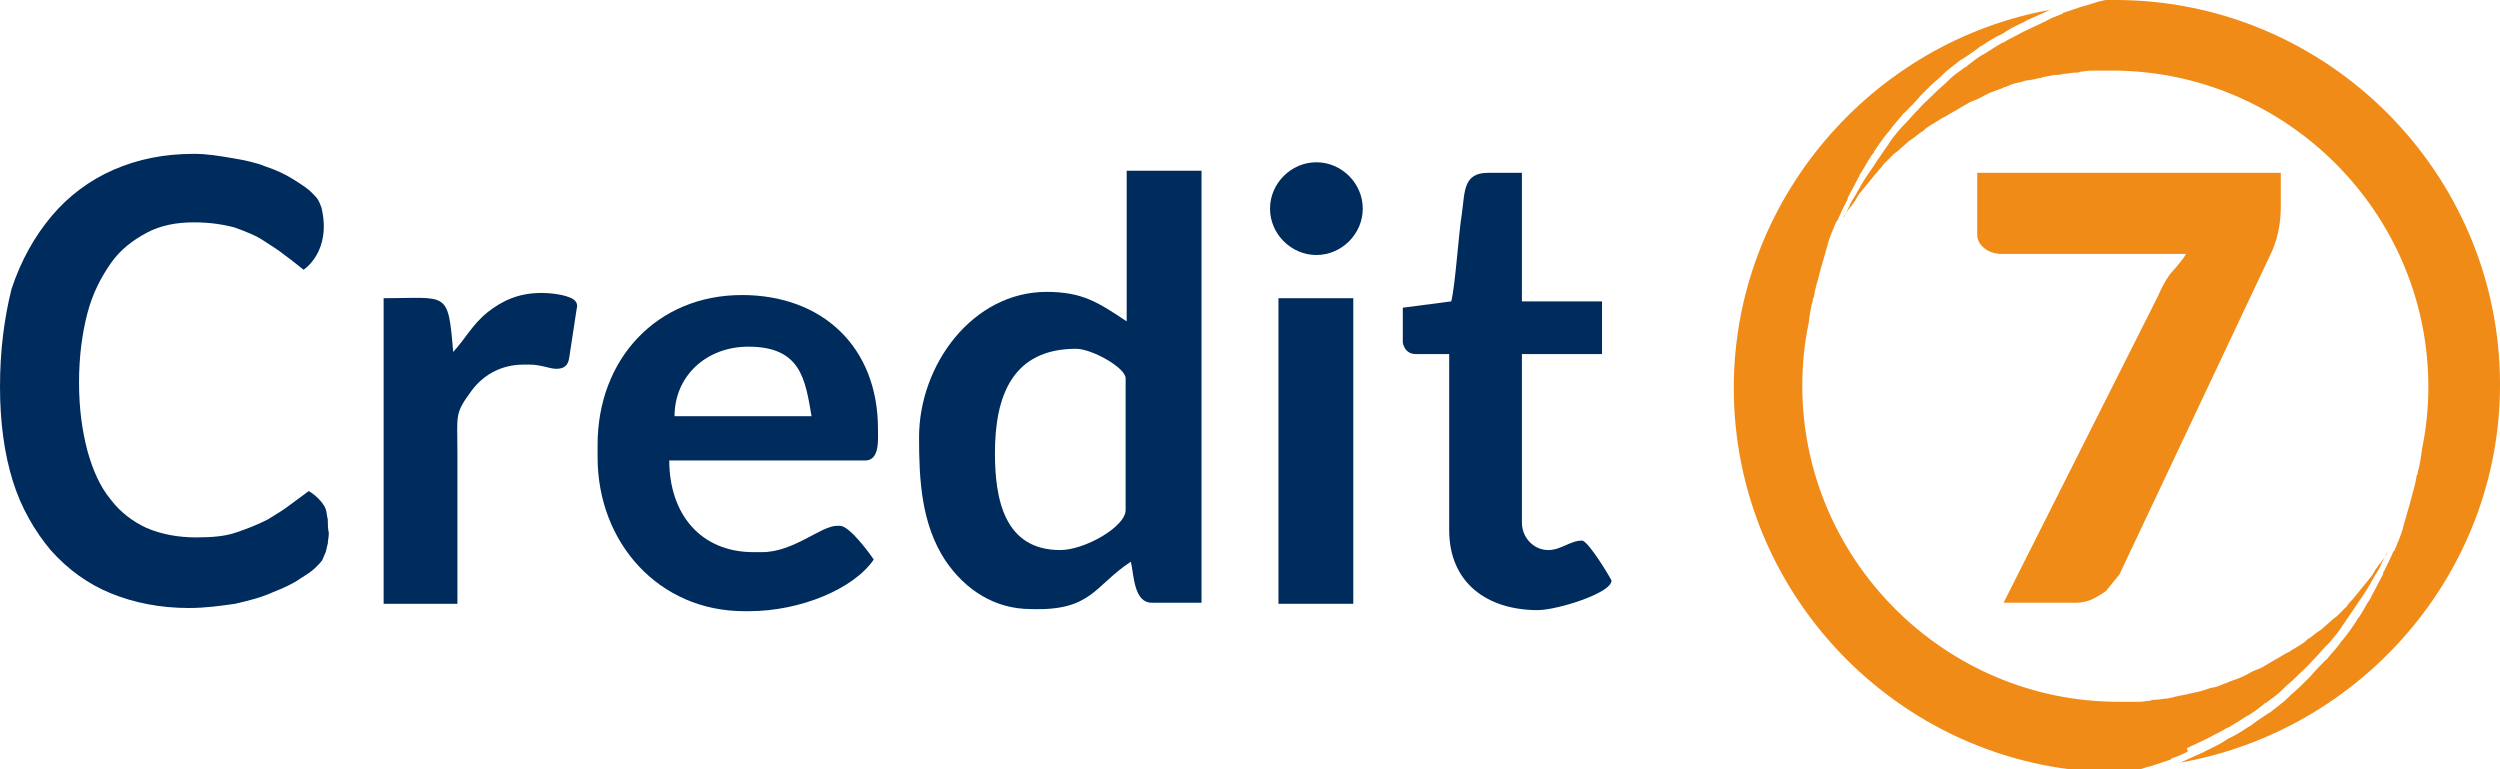 <svg xmlns="http://www.w3.org/2000/svg" width="130" height="40" viewBox="0 0 130 40" fill="none"><path d="M68.453 8.438C69.768 8.438 70.864 9.534 70.864 10.849C70.864 12.165 69.768 13.26 68.453 13.26C67.137 13.26 66.041 12.165 66.041 10.849C66.041 9.534 67.137 8.438 68.453 8.438Z" fill="#002B5D"></path><path d="M51.737 23.562C51.737 20.548 52.669 18.137 55.957 18.137C56.779 18.137 58.533 19.123 58.533 19.671V26.52C58.533 27.397 56.396 28.603 55.135 28.603C52.23 28.603 51.737 25.973 51.737 23.562ZM58.588 16.712C57.108 15.726 56.286 15.178 54.422 15.178C50.586 15.178 47.791 18.959 47.791 22.74C47.791 24.931 47.901 27.233 49.161 29.151C50.203 30.685 51.737 31.671 53.6 31.671C56.779 31.781 56.889 30.466 58.807 29.206C58.971 29.973 58.971 31.343 59.903 31.343H62.479V8.877H58.588V16.712Z" fill="#002B5D"></path><path d="M104.187 31.343H107.913C108.681 31.343 109.064 31.014 109.503 30.74L110.215 29.863L118.052 13.26C118.381 12.603 118.601 11.726 118.601 10.794V8.986H102.816V12.219C102.816 12.767 103.419 13.206 104.077 13.206H113.668C113.613 13.37 113.01 14.082 112.846 14.247C112.572 14.63 112.407 14.959 112.188 15.452L104.187 31.343Z" fill="#F08B18"></path><path d="M42.201 21.644H35.076C35.076 19.562 36.72 18.027 38.913 18.027C41.653 18.027 41.872 19.726 42.201 21.644ZM44.996 23.945C45.763 23.945 45.654 22.795 45.654 22.301C45.654 18.027 42.749 15.342 38.584 15.342C34.144 15.342 31.075 18.685 31.075 23.123V23.781C31.075 28.219 34.254 31.781 38.693 31.781H38.967C41.598 31.781 44.393 30.63 45.434 29.096C45.215 28.767 44.174 27.343 43.681 27.343H43.516C42.694 27.343 41.269 28.712 39.625 28.712H39.187C36.391 28.712 34.802 26.685 34.802 23.945H44.996Z" fill="#002B5D"></path><path d="M72.946 16V17.808C73.001 18.137 73.22 18.411 73.604 18.411H75.358V27.562C75.358 30.356 77.386 31.726 79.962 31.726C80.948 31.726 83.798 30.849 83.798 30.192C83.798 30.137 82.592 28.11 82.263 28.11C81.66 28.11 81.167 28.603 80.51 28.603C79.742 28.603 79.139 27.945 79.139 27.178V18.411H83.305V15.671H79.139V8.986H77.386C76.07 8.986 76.18 9.973 76.015 11.123C75.851 12.11 75.687 14.74 75.467 15.671L72.946 16Z" fill="#002B5D"></path><path d="M19.949 15.507V31.397H23.786V23.507C23.786 21.534 23.621 21.534 24.553 20.274C25.101 19.562 25.978 18.959 27.238 18.959H27.512C28.17 18.959 28.554 19.178 28.937 19.178C29.376 19.178 29.54 18.959 29.595 18.63L29.979 16.11C30.034 15.89 30.034 15.726 29.814 15.562C29.376 15.288 28.499 15.233 28.17 15.233C26.91 15.233 26.087 15.671 25.375 16.219C24.553 16.877 24.224 17.589 23.566 18.301C23.292 15.069 23.292 15.507 19.949 15.507Z" fill="#002B5D"></path><path d="M66.48 31.397H70.371V15.507H66.48V31.397Z" fill="#002B5D"></path><path d="M130.001 20C130.001 8.986 121.012 0 109.996 0C109.887 0 109.777 0 109.668 0H109.558C109.558 0 109.558 0 109.503 0C109.174 0.055 108.845 0.164 108.517 0.274C108.462 0.274 108.352 0.329 108.297 0.329C107.969 0.438 107.64 0.548 107.311 0.658C107.311 0.658 107.256 0.658 107.256 0.712C106.982 0.822 106.653 0.932 106.379 1.096C106.324 1.151 106.215 1.151 106.16 1.205C105.831 1.37 105.557 1.479 105.228 1.644C105.173 1.644 105.173 1.699 105.119 1.699C104.845 1.863 104.571 1.973 104.297 2.137C104.242 2.192 104.187 2.192 104.077 2.247C103.803 2.411 103.529 2.575 103.2 2.795C103.146 2.795 103.146 2.849 103.091 2.849C102.817 3.014 102.598 3.178 102.324 3.397C102.269 3.452 102.214 3.507 102.159 3.507C101.885 3.726 101.611 3.89 101.392 4.11C101.337 4.164 101.337 4.164 101.282 4.219C101.063 4.438 100.844 4.603 100.625 4.822C100.57 4.877 100.515 4.932 100.46 4.986C100.241 5.205 99.967 5.425 99.748 5.699C99.693 5.753 99.693 5.753 99.638 5.808C99.419 6.027 99.254 6.247 99.035 6.466C98.98 6.521 98.926 6.575 98.871 6.63C98.652 6.904 98.432 7.123 98.268 7.397C98.213 7.452 98.213 7.507 98.158 7.562C97.994 7.781 97.829 8.055 97.665 8.274C97.61 8.329 97.61 8.384 97.555 8.438C97.391 8.712 97.172 8.986 97.007 9.26C96.953 9.315 96.953 9.37 96.898 9.425C96.733 9.699 96.624 9.918 96.459 10.192C96.404 10.247 96.404 10.301 96.35 10.356C96.185 10.63 96.076 10.959 95.911 11.233C95.911 11.233 95.911 11.288 95.856 11.288C95.911 11.178 96.021 11.069 96.076 10.959C96.13 10.904 96.185 10.794 96.24 10.74L96.295 10.685C96.35 10.575 96.459 10.466 96.514 10.356C96.569 10.247 96.624 10.192 96.678 10.082C96.788 9.973 96.843 9.863 96.953 9.753C97.007 9.644 97.117 9.589 97.172 9.479C97.281 9.37 97.336 9.26 97.446 9.151C97.501 9.041 97.61 8.986 97.665 8.877C97.775 8.767 97.884 8.658 97.939 8.548L97.994 8.493C98.049 8.438 98.103 8.384 98.158 8.329C98.268 8.219 98.377 8.11 98.487 8L98.706 7.836C98.871 7.671 99.09 7.507 99.254 7.342L99.419 7.233C99.583 7.123 99.693 7.014 99.857 6.904C99.912 6.849 99.967 6.849 100.022 6.795L100.077 6.74C100.186 6.63 100.296 6.575 100.46 6.466L100.734 6.301C100.844 6.247 100.953 6.137 101.118 6.082C101.227 6.027 101.282 5.973 101.392 5.918C101.501 5.863 101.666 5.753 101.776 5.699C101.885 5.644 101.94 5.589 102.05 5.534C102.159 5.479 102.324 5.37 102.433 5.315L102.707 5.205C102.872 5.151 103.036 5.041 103.146 4.986L103.365 4.877C103.584 4.767 103.803 4.712 104.077 4.603L104.187 4.548C104.406 4.493 104.571 4.384 104.79 4.329L105.064 4.274C105.228 4.219 105.393 4.164 105.557 4.164L105.831 4.11C105.996 4.055 106.16 4.055 106.27 4C106.379 4 106.489 3.945 106.598 3.945C106.763 3.89 106.927 3.89 107.037 3.89C107.146 3.89 107.256 3.836 107.366 3.836C107.53 3.836 107.695 3.781 107.859 3.781C107.969 3.781 108.078 3.781 108.188 3.726C108.352 3.726 108.517 3.671 108.736 3.671H109.01C109.284 3.671 109.558 3.671 109.832 3.671C118.875 3.671 126.274 11.069 126.274 20.11C126.274 21.206 126.164 22.301 125.945 23.343C125.89 23.781 125.835 24.164 125.726 24.548C125.726 24.603 125.726 24.657 125.671 24.712C125.616 25.096 125.507 25.48 125.397 25.863C125.397 25.918 125.342 26.027 125.342 26.082C125.232 26.466 125.123 26.849 125.013 27.233C125.013 27.288 124.958 27.343 124.958 27.452C124.849 27.836 124.684 28.219 124.52 28.603C124.52 28.603 124.52 28.657 124.465 28.657C124.301 29.041 124.136 29.37 123.972 29.699C123.917 29.753 123.917 29.808 123.917 29.863C123.753 30.192 123.534 30.575 123.369 30.904C123.314 30.959 123.314 31.069 123.259 31.123C123.04 31.452 122.876 31.781 122.657 32.11C122.602 32.164 122.547 32.219 122.547 32.274C122.328 32.603 122.109 32.931 121.835 33.26L121.78 33.315C121.56 33.644 121.286 33.918 121.067 34.192C121.012 34.247 121.012 34.301 120.958 34.301C120.684 34.575 120.41 34.849 120.136 35.178C120.081 35.233 120.026 35.288 119.971 35.343C119.697 35.616 119.423 35.89 119.149 36.11C119.094 36.164 119.039 36.219 118.985 36.274C118.711 36.548 118.382 36.767 118.053 37.041C117.998 37.041 117.998 37.096 117.943 37.096C117.614 37.315 117.286 37.534 117.012 37.753C116.957 37.753 116.957 37.808 116.902 37.808C116.573 38.027 116.244 38.247 115.861 38.411C115.806 38.466 115.751 38.466 115.696 38.52C115.367 38.74 114.984 38.904 114.655 39.069C114.6 39.123 114.545 39.123 114.436 39.178C114.052 39.343 113.723 39.507 113.34 39.671C113.34 39.671 113.34 39.671 113.285 39.671C122.821 38.027 130.001 29.753 130.001 20Z" fill="#F08B18"></path><path d="M113.832 38.849C114.161 38.685 114.435 38.575 114.764 38.411C114.819 38.411 114.819 38.356 114.874 38.356C115.148 38.192 115.422 38.082 115.696 37.918C115.751 37.863 115.805 37.863 115.915 37.808C116.189 37.644 116.463 37.48 116.792 37.26C116.847 37.26 116.847 37.206 116.902 37.206C117.176 37.041 117.395 36.877 117.669 36.658C117.724 36.603 117.779 36.548 117.833 36.548C118.107 36.329 118.381 36.164 118.601 35.945C118.655 35.89 118.655 35.89 118.71 35.836C118.929 35.617 119.149 35.452 119.368 35.233C119.423 35.178 119.477 35.123 119.532 35.069C119.752 34.849 120.026 34.63 120.245 34.356C120.3 34.301 120.3 34.301 120.354 34.247C120.574 34.027 120.738 33.808 120.957 33.589C121.012 33.534 121.067 33.48 121.122 33.425C121.341 33.151 121.56 32.931 121.725 32.658C121.779 32.603 121.779 32.548 121.834 32.493C121.999 32.274 122.163 32 122.327 31.781C122.382 31.726 122.382 31.671 122.437 31.616C122.601 31.343 122.821 31.069 122.985 30.794C123.04 30.74 123.04 30.685 123.095 30.63C123.259 30.356 123.369 30.137 123.533 29.863C123.588 29.808 123.588 29.753 123.643 29.699C123.807 29.425 123.917 29.096 124.081 28.822C124.081 28.822 124.081 28.767 124.136 28.767C124.081 28.877 123.972 28.986 123.917 29.096C123.862 29.151 123.807 29.26 123.752 29.315L123.698 29.37C123.643 29.48 123.533 29.589 123.478 29.699C123.424 29.808 123.369 29.863 123.314 29.973C123.204 30.082 123.149 30.192 123.04 30.301C122.985 30.411 122.875 30.466 122.821 30.575C122.711 30.685 122.656 30.794 122.547 30.904C122.492 31.014 122.382 31.069 122.327 31.178C122.218 31.288 122.108 31.397 122.053 31.507L121.999 31.562C121.944 31.616 121.889 31.671 121.834 31.726C121.725 31.836 121.615 31.945 121.505 32.055L121.286 32.219C121.122 32.384 120.902 32.548 120.738 32.712L120.574 32.822C120.409 32.931 120.3 33.041 120.135 33.151C120.08 33.206 120.026 33.206 119.971 33.26L119.916 33.315C119.806 33.425 119.697 33.48 119.532 33.589L119.258 33.753C119.149 33.808 119.039 33.918 118.875 33.973C118.765 34.027 118.71 34.082 118.601 34.137C118.491 34.192 118.327 34.301 118.217 34.356C118.107 34.411 118.053 34.466 117.943 34.521C117.833 34.575 117.669 34.685 117.559 34.74L117.285 34.849C117.121 34.904 116.956 35.014 116.847 35.069L116.628 35.178C116.408 35.288 116.189 35.343 115.915 35.452L115.805 35.507C115.586 35.562 115.422 35.671 115.203 35.726L114.929 35.781C114.764 35.836 114.6 35.89 114.435 35.945L114.161 36C113.997 36.055 113.832 36.055 113.723 36.11C113.613 36.11 113.504 36.164 113.394 36.164C113.23 36.219 113.065 36.219 112.956 36.274C112.846 36.274 112.736 36.329 112.627 36.329C112.462 36.329 112.298 36.384 112.133 36.384C112.024 36.384 111.914 36.384 111.805 36.438C111.64 36.438 111.476 36.493 111.257 36.493H110.983C110.709 36.493 110.434 36.493 110.16 36.493C101.117 36.493 93.719 29.096 93.719 20.055C93.719 18.959 93.828 17.863 94.047 16.822C94.102 16.384 94.157 16 94.267 15.617C94.267 15.562 94.267 15.507 94.322 15.452C94.376 15.069 94.486 14.685 94.596 14.301C94.596 14.247 94.65 14.137 94.65 14.082C94.76 13.699 94.87 13.315 94.979 12.931C94.979 12.877 95.034 12.822 95.034 12.712C95.144 12.329 95.308 11.945 95.472 11.562C95.472 11.562 95.472 11.507 95.527 11.507C95.692 11.123 95.856 10.794 96.02 10.466C96.075 10.411 96.075 10.356 96.075 10.301C96.24 9.973 96.459 9.589 96.623 9.26C96.678 9.205 96.678 9.096 96.733 9.041C96.952 8.712 97.117 8.384 97.336 8.055C97.391 8 97.445 7.945 97.445 7.89C97.665 7.562 97.884 7.233 98.158 6.904L98.213 6.849C98.432 6.521 98.706 6.247 98.925 5.973C98.98 5.918 98.98 5.863 99.035 5.863C99.309 5.589 99.583 5.315 99.857 4.986C99.912 4.932 99.966 4.877 100.021 4.822C100.295 4.548 100.569 4.274 100.843 4.055C100.898 4 100.953 3.945 101.008 3.89C101.282 3.616 101.611 3.397 101.94 3.123C101.994 3.123 101.994 3.069 102.049 3.069C102.378 2.849 102.707 2.63 102.981 2.411C103.036 2.411 103.036 2.356 103.09 2.356C103.419 2.137 103.748 1.918 104.132 1.753C104.187 1.699 104.241 1.699 104.296 1.644C104.625 1.425 105.009 1.26 105.338 1.096C105.392 1.041 105.447 1.041 105.557 0.986C105.94 0.822 106.269 0.658 106.653 0.493C106.653 0.493 106.653 0.493 106.708 0.493C97.336 2.137 90.156 10.411 90.156 20.164C90.156 31.178 99.144 40.164 110.16 40.164C110.27 40.164 110.38 40.164 110.489 40.164H110.599C110.599 40.164 110.599 40.164 110.654 40.164C110.983 40.11 111.311 40 111.64 39.89C111.695 39.89 111.805 39.836 111.859 39.836C112.188 39.726 112.517 39.617 112.846 39.507C112.846 39.507 112.901 39.507 112.901 39.452C113.175 39.343 113.504 39.233 113.778 39.069C113.668 38.904 113.723 38.904 113.832 38.849Z" fill="#F08B18"></path><path d="M17.045 27.014C16.99 26.794 16.99 26.63 16.935 26.466C16.716 25.918 16.058 25.534 16.058 25.534C16.058 25.534 15.455 25.973 15.017 26.301C14.743 26.52 14.359 26.74 13.921 27.014C13.482 27.233 12.989 27.452 12.331 27.671C11.729 27.89 11.016 27.945 10.194 27.945C9.262 27.945 8.385 27.781 7.618 27.452C6.906 27.123 6.248 26.63 5.755 25.973C5.207 25.315 4.823 24.438 4.549 23.452C4.275 22.411 4.11 21.26 4.11 19.89C4.11 18.52 4.275 17.315 4.549 16.274C4.823 15.233 5.261 14.411 5.755 13.699C6.248 12.986 6.906 12.493 7.618 12.11C8.331 11.726 9.153 11.562 10.084 11.562C10.906 11.562 11.619 11.671 12.222 11.836C12.825 12.055 13.373 12.274 13.756 12.548C14.195 12.822 14.524 13.041 14.798 13.26C15.181 13.534 15.784 14.027 15.784 14.027C15.784 14.027 17.264 13.096 16.716 10.794C16.661 10.63 16.606 10.521 16.551 10.411C16.497 10.301 16.332 10.137 16.168 9.973C16.003 9.808 15.675 9.589 15.236 9.315C14.798 9.041 14.304 8.822 13.811 8.658C13.263 8.438 12.715 8.329 12.057 8.219C11.4 8.11 10.797 8 10.084 8C8.55 8 7.18 8.274 5.919 8.822C4.659 9.37 3.562 10.192 2.686 11.233C1.809 12.274 1.096 13.534 0.603 15.014C0.219 16.548 0 18.247 0 20.11C0 21.918 0.219 23.562 0.658 24.986C1.096 26.411 1.809 27.616 2.631 28.603C3.508 29.589 4.549 30.356 5.755 30.849C6.96 31.343 8.331 31.616 9.81 31.616C10.687 31.616 11.454 31.507 12.222 31.397C12.934 31.233 13.592 31.069 14.195 30.794C14.743 30.575 15.236 30.356 15.62 30.082C16.168 29.753 16.332 29.589 16.442 29.479C16.606 29.315 16.716 29.206 16.771 29.096C16.826 28.986 16.88 28.822 16.935 28.712C16.99 28.548 16.99 28.438 17.045 28.274C17.045 28.11 17.099 27.945 17.099 27.726C17.045 27.452 17.045 27.233 17.045 27.014Z" fill="#002B5D"></path></svg>